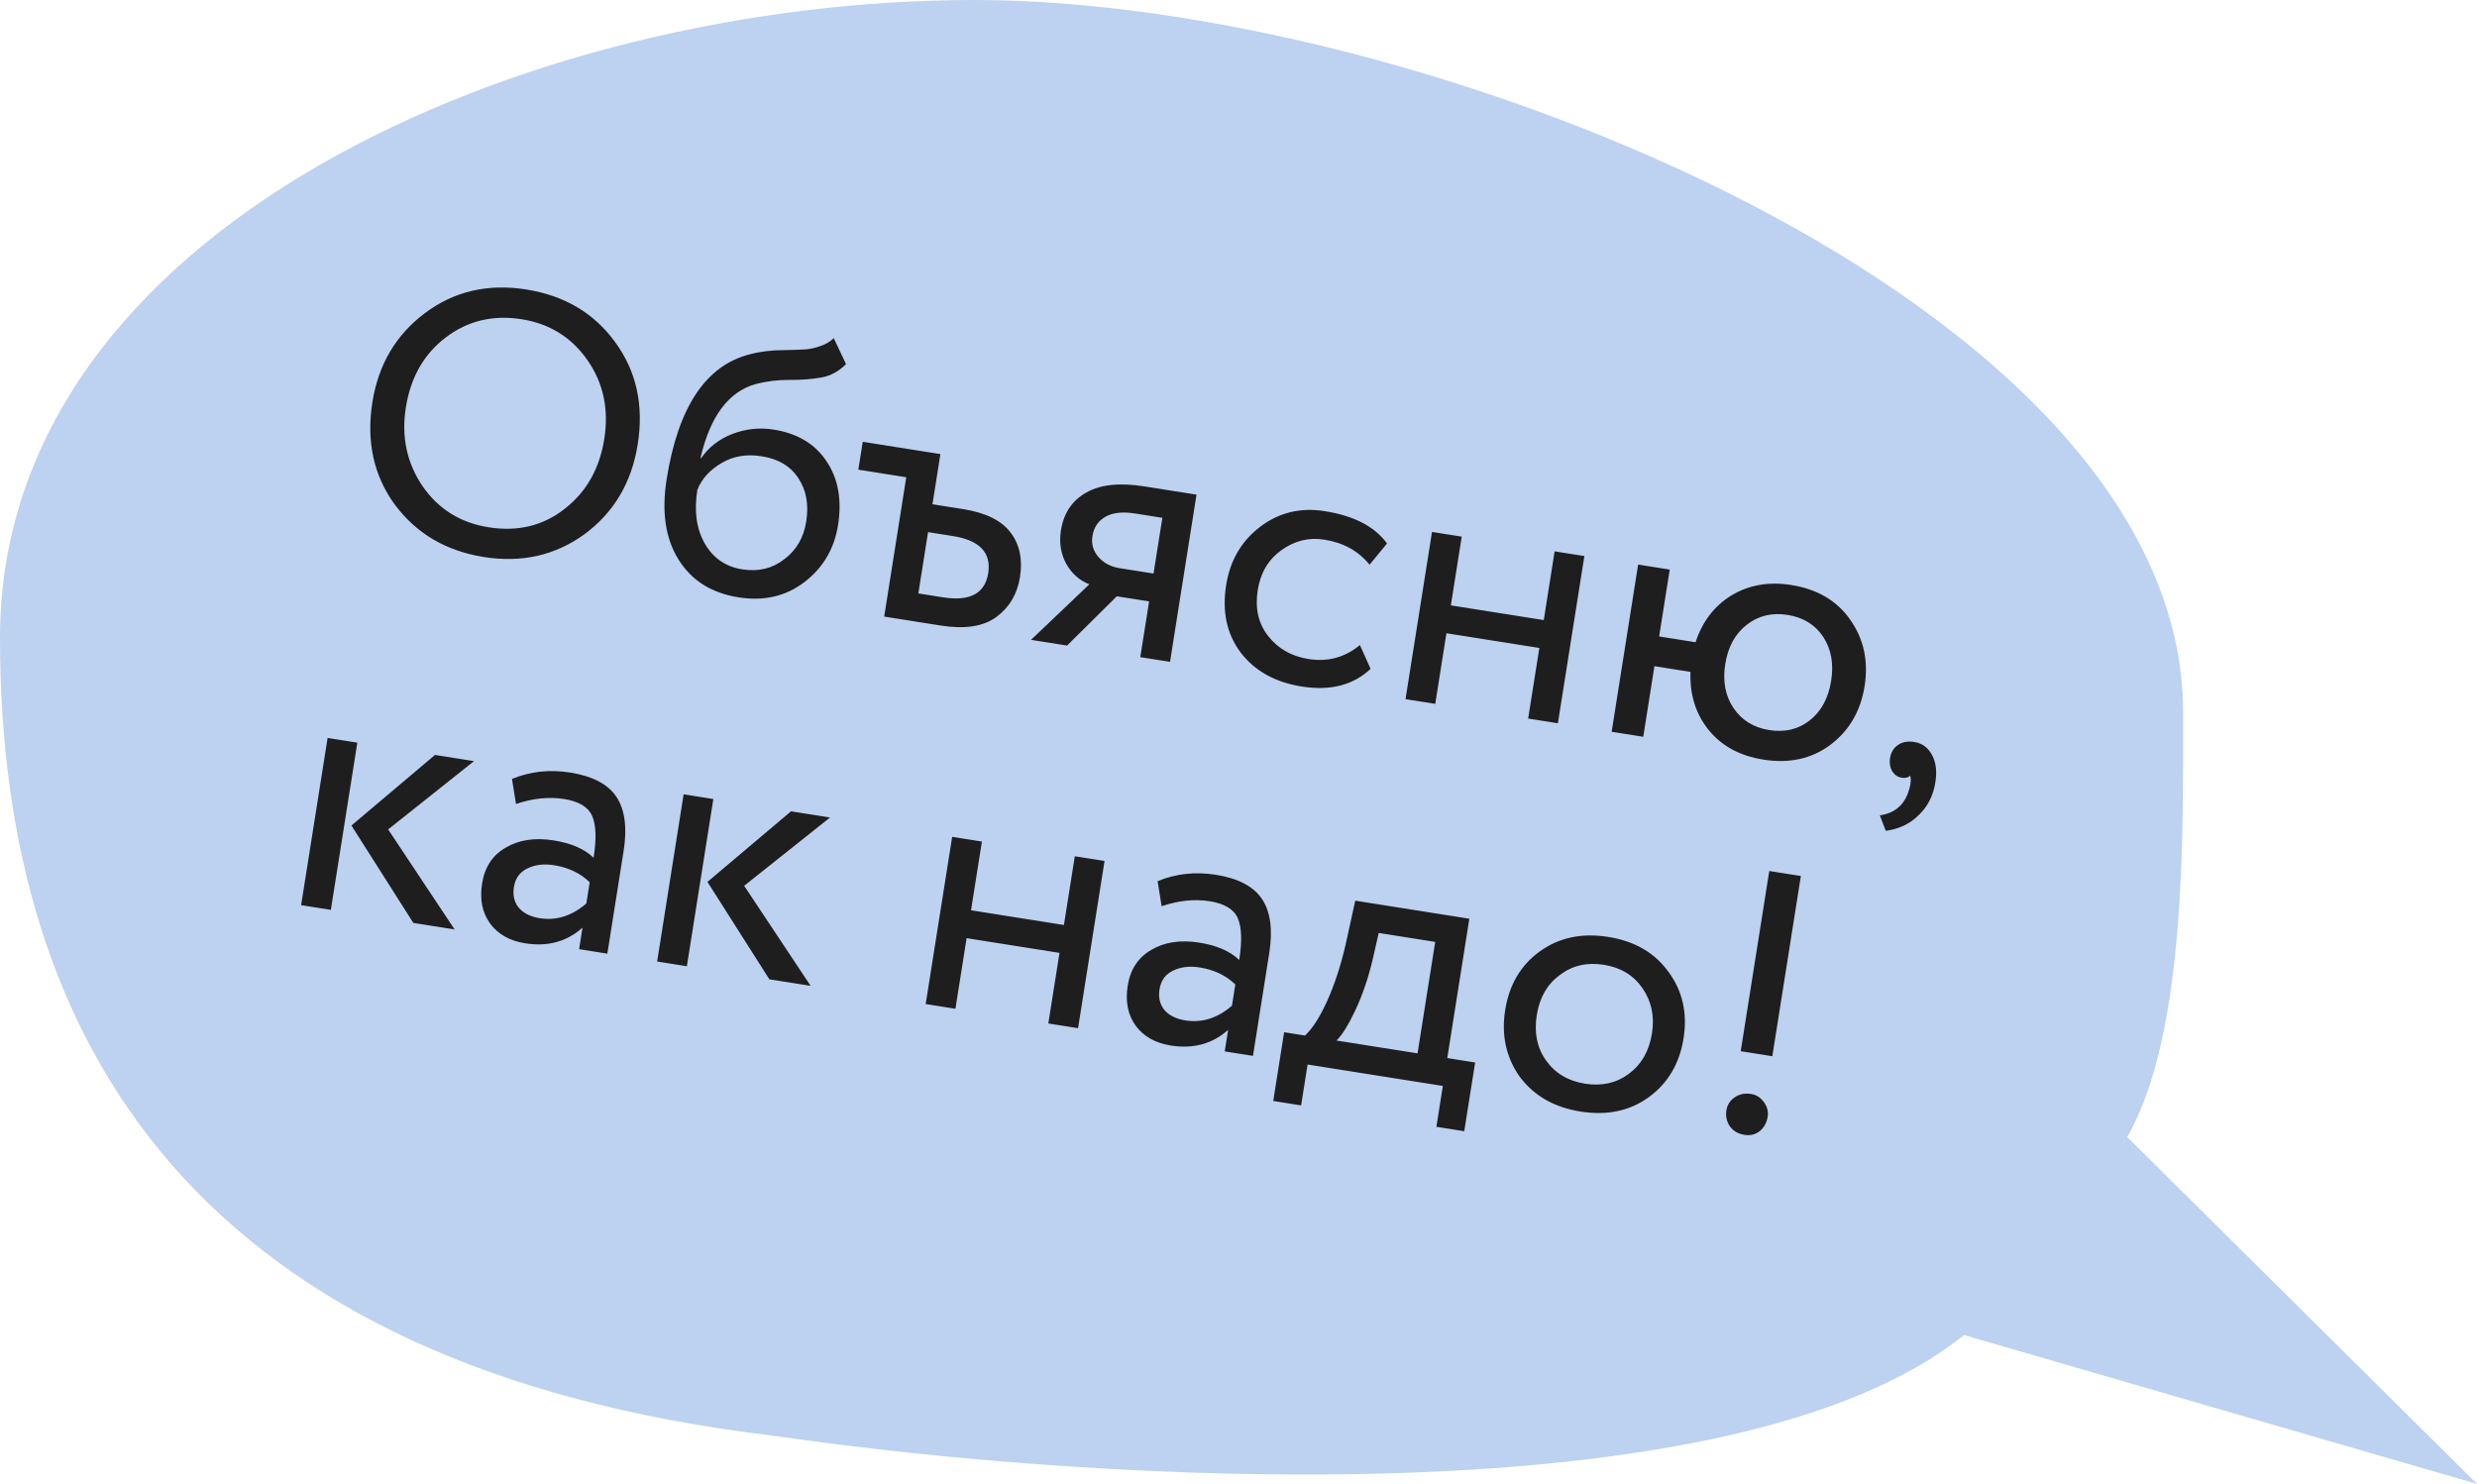 <?xml version="1.0" encoding="UTF-8"?> <svg xmlns="http://www.w3.org/2000/svg" width="237" height="142" viewBox="0 0 237 142" fill="none"> <path d="M237 142L203.532 108.812C209.21 98.882 208.869 79.618 208.881 68.188C208.881 28.976 136.233 0 93.282 0C50.332 0 0 21.832 0 61.043C0 100.255 19.192 130.881 74.09 137.403C105.78 142 166.034 145.441 187.912 127.755L237 142Z" fill="#BDD1F0"></path> <path d="M35.631 38.492C36.201 34.889 37.879 32.044 40.663 29.958C43.448 27.872 46.678 27.12 50.352 27.702C54.002 28.28 56.835 29.956 58.85 32.729C60.889 35.506 61.611 38.767 61.018 42.513C60.44 46.163 58.747 49.029 55.939 51.112C53.138 53.147 49.924 53.877 46.297 53.303C42.67 52.728 39.826 51.051 37.764 48.27C35.748 45.497 35.038 42.237 35.631 38.492ZM38.831 38.999C38.388 41.796 38.925 44.311 40.443 46.544C41.967 48.729 44.069 50.034 46.748 50.458C49.545 50.901 51.971 50.313 54.025 48.695C56.103 47.08 57.368 44.85 57.818 42.006C58.269 39.161 57.731 36.646 56.206 34.461C54.682 32.275 52.58 30.971 49.901 30.546C47.175 30.115 44.763 30.692 42.665 32.28C40.567 33.867 39.289 36.107 38.831 38.999ZM79.773 32.361L80.948 34.843C80.255 35.536 79.483 35.96 78.632 36.117C77.706 36.286 76.673 36.365 75.532 36.355C74.416 36.348 73.338 36.481 72.298 36.754C69.704 37.485 67.945 39.843 67.023 43.828L67.094 43.839C67.792 42.808 68.776 42.04 70.046 41.537C71.341 41.037 72.663 40.894 74.014 41.108C76.29 41.468 77.977 42.477 79.076 44.133C80.198 45.793 80.567 47.832 80.184 50.25C79.824 52.525 78.746 54.347 76.95 55.715C75.181 57.063 73.088 57.545 70.67 57.163C68.062 56.75 66.141 55.534 64.905 53.516C63.666 51.522 63.292 48.972 63.784 45.867C64.88 38.945 67.541 34.956 71.766 33.9C72.731 33.639 73.821 33.508 75.036 33.506C75.987 33.487 76.671 33.462 77.089 33.431C77.507 33.4 77.96 33.301 78.448 33.135C78.96 32.974 79.401 32.715 79.773 32.361ZM66.722 46.879C66.399 48.917 66.638 50.632 67.438 52.022C68.239 53.412 69.433 54.233 71.021 54.484C72.562 54.729 73.901 54.406 75.038 53.517C76.195 52.655 76.895 51.454 77.139 49.913C77.398 48.278 77.145 46.889 76.378 45.747C75.635 44.609 74.469 43.914 72.881 43.662C71.435 43.433 70.162 43.645 69.063 44.297C67.912 44.965 67.132 45.826 66.722 46.879ZM86.711 45.67L82.125 44.944L82.547 42.277L89.978 43.454L89.218 48.254L92.134 48.716C94.315 49.061 95.836 49.812 96.698 50.969C97.563 52.103 97.86 53.523 97.59 55.23C97.335 56.842 96.588 58.108 95.348 59.03C94.109 59.951 92.328 60.228 90.004 59.86L84.6 59.004L86.711 45.67ZM91.178 51.298L88.796 50.921L87.867 56.788L90.213 57.16C92.797 57.569 94.243 56.801 94.551 54.858C94.862 52.89 93.738 51.704 91.178 51.298ZM109.504 46.546L114.482 47.335L111.948 63.335L109.103 62.885L109.948 57.551L106.855 57.061L102.099 61.775L98.65 61.229L104.229 55.917C103.291 55.549 102.556 54.898 102.024 53.964C101.495 53.005 101.325 51.933 101.512 50.748C101.771 49.112 102.569 47.914 103.904 47.154C105.243 46.37 107.11 46.167 109.504 46.546ZM104.524 51.298C104.403 52.056 104.6 52.731 105.114 53.323C105.632 53.891 106.293 54.239 107.099 54.366L110.37 54.884L111.215 49.551L108.619 49.14C107.411 48.948 106.459 49.053 105.763 49.453C105.068 49.853 104.655 50.468 104.524 51.298ZM130.114 61.729L131.139 64.005C129.482 65.565 127.291 66.129 124.565 65.698C122.005 65.292 120.051 64.205 118.703 62.437C117.379 60.672 116.917 58.521 117.319 55.985C117.691 53.638 118.775 51.781 120.571 50.413C122.367 49.045 124.426 48.545 126.749 48.913C129.546 49.356 131.534 50.387 132.711 52.007L131.04 54.039C129.984 52.73 128.543 51.931 126.718 51.642C125.225 51.405 123.846 51.746 122.583 52.663C121.348 53.561 120.6 54.828 120.341 56.464C120.067 58.194 120.395 59.655 121.324 60.847C122.273 62.067 123.565 62.806 125.201 63.065C127.05 63.358 128.687 62.912 130.114 61.729ZM149.059 69.212L146.214 68.762L147.284 62.006L138.395 60.598L137.325 67.354L134.481 66.904L137.015 50.903L139.859 51.353L138.817 57.931L147.707 59.339L148.748 52.761L151.593 53.212L149.059 69.212ZM157.226 70.506L154.203 70.027L156.737 54.026L159.76 54.505L158.746 60.905L162.231 61.457C162.886 59.471 164.033 57.976 165.675 56.973C167.34 55.973 169.239 55.642 171.372 55.98C173.885 56.378 175.774 57.491 177.039 59.319C178.329 61.151 178.784 63.265 178.405 65.659C178.026 68.053 176.926 69.932 175.106 71.296C173.318 72.617 171.191 73.082 168.726 72.691C166.474 72.335 164.728 71.39 163.488 69.857C162.249 68.325 161.668 66.471 161.745 64.296L158.296 63.75L157.226 70.506ZM167.124 59.79C166.014 60.659 165.33 61.912 165.071 63.547C164.812 65.183 165.076 66.585 165.862 67.755C166.649 68.924 167.789 69.627 169.283 69.864C170.776 70.1 172.064 69.794 173.146 68.945C174.256 68.076 174.942 66.811 175.205 65.152C175.464 63.516 175.212 62.116 174.449 60.95C173.685 59.784 172.545 59.081 171.028 58.841C169.535 58.605 168.233 58.921 167.124 59.79ZM180.837 72.568C180.927 71.999 181.177 71.577 181.585 71.302C181.997 71.002 182.523 70.903 183.163 71.005C183.921 71.125 184.487 71.543 184.859 72.258C185.236 72.949 185.342 73.816 185.176 74.859C184.974 76.139 184.444 77.185 183.586 77.997C182.748 78.837 181.697 79.338 180.432 79.502L179.864 78.027C181.156 77.843 182.041 77.169 182.516 76.005C182.81 75.226 182.892 74.631 182.762 74.222C182.586 74.413 182.309 74.478 181.93 74.418C181.574 74.362 181.278 74.157 181.043 73.804C180.835 73.431 180.766 73.019 180.837 72.568ZM41.621 72.244L45.354 72.836L37.139 79.371L43.496 88.943L39.549 88.318L33.626 78.997L41.621 72.244ZM31.656 87.068L28.811 86.618L31.345 70.617L34.19 71.067L31.656 87.068ZM49.372 76.935L48.986 74.541C50.728 73.82 52.583 73.616 54.55 73.928C56.708 74.269 58.188 75.05 58.991 76.271C59.794 77.492 60.019 79.216 59.666 81.444L58.112 91.258L55.409 90.83L55.736 88.768C54.236 90.109 52.407 90.61 50.25 90.268C48.78 90.035 47.664 89.409 46.902 88.389C46.144 87.346 45.885 86.066 46.126 84.549C46.373 82.984 47.126 81.84 48.382 81.115C49.643 80.367 51.174 80.136 52.975 80.421C54.658 80.688 55.931 81.242 56.794 82.083C57.08 80.281 57.035 78.95 56.662 78.089C56.288 77.228 55.39 76.685 53.967 76.46C52.521 76.231 50.99 76.389 49.372 76.935ZM51.651 87.866C53.239 88.117 54.723 87.647 56.102 86.457L56.423 84.43C55.54 83.561 54.399 83.016 53.001 82.794C52.029 82.64 51.173 82.748 50.434 83.117C49.723 83.466 49.302 84.055 49.17 84.885C49.047 85.667 49.198 86.323 49.624 86.852C50.074 87.385 50.75 87.723 51.651 87.866ZM75.685 77.639L79.418 78.23L71.203 84.766L77.56 94.338L73.613 93.713L67.69 84.392L75.685 77.639ZM65.719 92.463L62.875 92.012L65.409 76.012L68.253 76.462L65.719 92.463ZM103.149 98.39L100.304 97.94L101.374 91.184L92.485 89.776L91.415 96.532L88.57 96.082L91.104 80.081L93.949 80.531L92.907 87.109L101.796 88.517L102.838 81.939L105.683 82.39L103.149 98.39ZM111.146 86.718L110.759 84.324C112.501 83.603 114.356 83.399 116.324 83.71C118.481 84.052 119.961 84.833 120.764 86.054C121.567 87.274 121.792 88.999 121.439 91.227L119.885 101.041L117.182 100.613L117.509 98.55C116.009 99.892 114.18 100.392 112.023 100.051C110.553 99.818 109.437 99.192 108.675 98.172C107.917 97.129 107.658 95.848 107.899 94.331C108.146 92.767 108.899 91.622 110.155 90.898C111.416 90.15 112.947 89.919 114.749 90.204C116.432 90.471 117.705 91.025 118.568 91.866C118.853 90.064 118.809 88.733 118.435 87.872C118.061 87.011 117.163 86.468 115.74 86.242C114.294 86.013 112.763 86.172 111.146 86.718ZM113.424 97.648C115.012 97.9 116.496 97.43 117.875 96.239L118.196 94.213C117.313 93.344 116.172 92.799 114.774 92.577C113.802 92.423 112.946 92.531 112.208 92.9C111.496 93.249 111.075 93.838 110.944 94.668C110.82 95.45 110.971 96.106 111.397 96.635C111.848 97.168 112.523 97.506 113.424 97.648ZM124.491 105.78L121.824 105.357L122.866 98.779L124.857 99.095C125.566 98.454 126.275 97.351 126.985 95.787C127.698 94.199 128.287 92.397 128.752 90.38L129.671 86.189L140.587 87.917L138.475 101.251L141.142 101.674L140.1 108.252L137.433 107.829L138.053 103.918L125.11 101.868L124.491 105.78ZM131.915 89.278L131.315 91.916C130.891 93.672 130.35 95.25 129.69 96.653C129.031 98.055 128.427 99.028 127.879 99.573L135.631 100.801L137.32 90.134L131.915 89.278ZM145.411 103.042C144.101 101.182 143.636 99.055 144.016 96.661C144.399 94.243 145.496 92.376 147.308 91.059C149.148 89.723 151.336 89.255 153.873 89.657C156.409 90.059 158.334 91.177 159.647 93.013C160.987 94.829 161.466 96.946 161.083 99.364C160.7 101.782 159.589 103.659 157.749 104.996C155.937 106.313 153.762 106.77 151.226 106.369C148.713 105.971 146.775 104.862 145.411 103.042ZM149.25 93.299C148.042 94.177 147.304 95.457 147.038 97.14C146.771 98.823 147.065 100.267 147.919 101.471C148.793 102.703 150.036 103.447 151.648 103.702C153.26 103.957 154.658 103.644 155.843 102.762C157.055 101.861 157.794 100.569 158.061 98.886C158.32 97.25 158.014 95.804 157.144 94.549C156.293 93.321 155.062 92.579 153.45 92.324C151.838 92.068 150.438 92.393 149.25 93.299ZM169.576 101.074L166.553 100.595L169.284 83.35L172.307 83.829L169.576 101.074ZM165.184 106.247C165.267 105.725 165.526 105.317 165.962 105.021C166.401 104.702 166.929 104.591 167.545 104.689C168.043 104.767 168.451 105.027 168.771 105.466C169.09 105.905 169.21 106.374 169.131 106.872C169.041 107.44 168.786 107.898 168.367 108.245C167.951 108.568 167.471 108.686 166.926 108.6C166.309 108.502 165.842 108.234 165.522 107.794C165.207 107.331 165.094 106.815 165.184 106.247Z" fill="#1E1E1E"></path> </svg> 